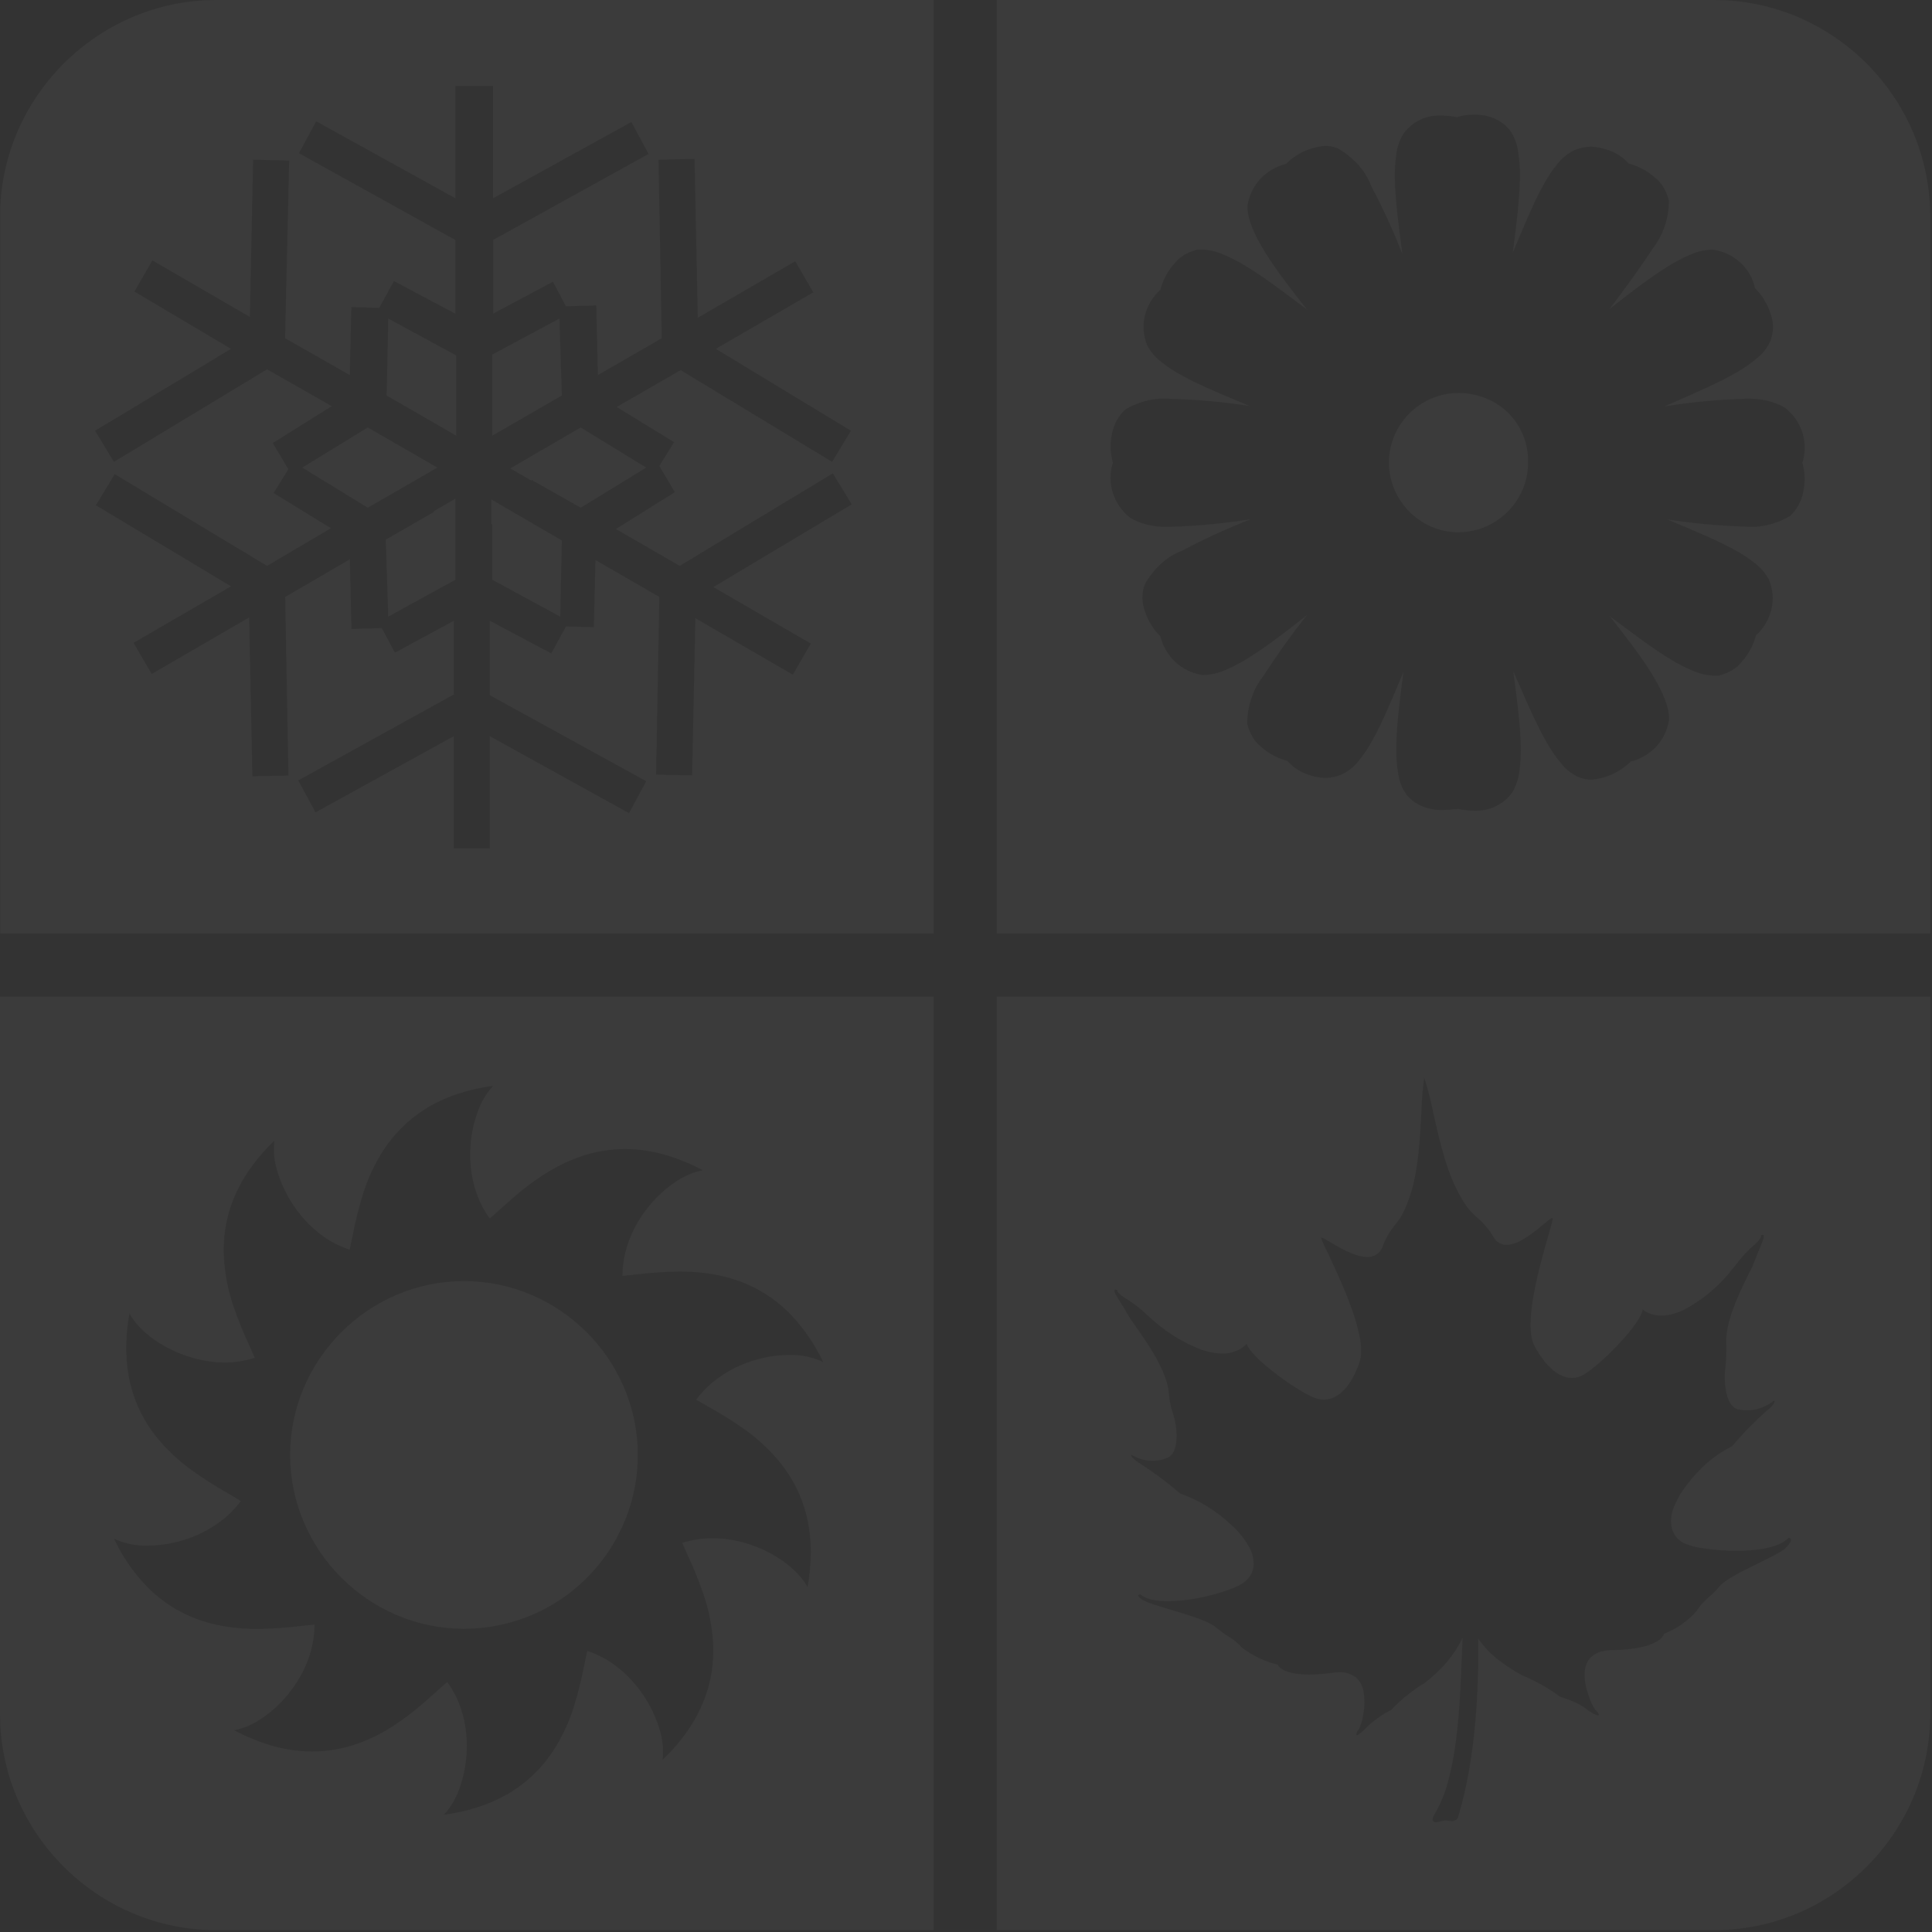 <?xml version="1.0" encoding="UTF-8" standalone="no"?>
<!DOCTYPE svg PUBLIC "-//W3C//DTD SVG 1.1//EN" "http://www.w3.org/Graphics/SVG/1.1/DTD/svg11.dtd">
<svg width="100%" height="100%" viewBox="0 0 1022 1022" version="1.1" xmlns="http://www.w3.org/2000/svg" xmlns:xlink="http://www.w3.org/1999/xlink" xml:space="preserve" xmlns:serif="http://www.serif.com/" style="fill-rule:evenodd;clip-rule:evenodd;stroke-linejoin:round;stroke-miterlimit:2;">
    <rect x="0" y="0" width="1022" height="1022" fill="#333333" stroke="none"/>
    <g transform="matrix(1,0,0,1,-514.467,-321.37)">
        <g transform="matrix(1,0,0,1,0,-547.124)">
            <g id="Layer_2" transform="matrix(1,0,0,1,514.467,868.495)">
                <g opacity="0.65">
                    <g id="Layer_1">
                        <g id="Group_89" opacity="0.06">
                            <g id="Subtraction_15" transform="matrix(1,0,0,1,0.04,99.937)">
                                <path d="M493.834,921.077L114.368,921.077C99.103,921.096 83.992,918.024 69.947,912.045C42.538,900.344 20.687,878.488 8.992,851.077C3.013,837.032 -0.06,821.921 -0.04,806.656L-0.04,427.24L493.834,427.24L493.834,921.077ZM236.526,789.813C244.189,800.227 247.804,814.013 246.706,828.644C246.263,834.849 244.929,840.958 242.745,846.783C240.994,851.684 238.294,856.192 234.799,860.048C241.649,859.136 248.391,857.54 254.924,855.285C260.505,853.339 265.852,850.777 270.866,847.647C275.335,844.828 279.474,841.517 283.205,837.776C286.65,834.326 289.742,830.54 292.435,826.476C297.326,818.958 301.131,810.787 303.735,802.205C305.921,795.027 307.717,787.737 309.115,780.365C309.633,777.823 310.127,775.429 310.608,773.365C317.192,775.545 323.281,779.005 328.524,783.545C333.63,787.923 338.03,793.063 341.566,798.784C344.88,804.038 347.415,809.745 349.093,815.726C350.573,820.673 351.035,825.869 350.453,831C355.445,826.242 359.943,820.992 363.878,815.329C367.239,810.463 370.045,805.235 372.244,799.745C374.19,794.838 375.589,789.732 376.415,784.518C377.156,779.678 377.424,774.776 377.215,769.884C376.749,760.892 375.03,752.008 372.107,743.491C369.675,736.389 366.861,729.424 363.679,722.625C362.63,720.318 361.655,718.134 360.853,716.225C366.042,714.585 371.452,713.752 376.894,713.757C382.373,713.772 387.826,714.519 393.108,715.978C398.193,717.364 403.1,719.334 407.73,721.851C416.552,726.651 423.623,733.117 427.13,739.607C428.396,732.764 428.962,725.81 428.82,718.852C428.693,712.896 427.898,706.974 426.451,701.195C425.142,696.066 423.264,691.1 420.851,686.388C418.603,682.022 415.929,677.889 412.868,674.049C407.182,667.028 400.536,660.843 393.125,655.676C386.957,651.372 380.56,647.405 373.962,643.793C371.877,642.559 369.915,641.498 368.224,640.486C371.17,636.498 374.668,632.95 378.614,629.948C382.46,626.996 386.644,624.512 391.077,622.548C395.371,620.647 399.849,619.192 404.44,618.205C408.74,617.29 413.123,616.823 417.519,616.811C423.677,616.639 429.791,617.906 435.374,620.511C431.134,611.532 425.531,603.261 418.765,595.993C413.178,590.095 406.642,585.173 399.43,581.433C387.992,575.56 374.875,572.697 359.33,572.697C351.708,572.797 344.096,573.312 336.53,574.239C333.889,574.523 331.397,574.794 329.238,574.967C329.238,561.974 334.408,548.648 343.798,537.444C347.761,532.687 352.392,528.529 357.548,525.1C361.808,522.178 366.613,520.143 371.676,519.116C364.822,515.406 357.558,512.507 350.033,510.478C343.677,508.779 337.129,507.908 330.55,507.887C323.314,507.891 316.121,508.993 309.216,511.157C302.897,513.16 296.827,515.88 291.127,519.264C280.108,525.656 271.471,533.516 264.487,539.808C262.537,541.573 260.687,543.238 259.058,544.633C251.395,534.233 247.78,520.448 248.878,505.814C249.321,499.609 250.655,493.5 252.839,487.675C254.591,482.79 257.292,478.299 260.785,474.46C253.921,475.363 247.166,476.958 240.623,479.223C235.036,481.163 229.684,483.726 224.669,486.861C220.202,489.682 216.063,492.993 212.33,496.732C208.887,500.184 205.795,503.969 203.1,508.032C198.206,515.55 194.397,523.721 191.785,532.303C189.604,539.486 187.808,546.781 186.405,554.156C185.887,556.686 185.405,559.092 184.912,561.14C178.331,558.966 172.242,555.515 166.996,550.985C157.148,542.493 149.993,531.306 146.414,518.805C144.943,513.826 144.5,508.599 145.114,503.443C140.125,508.202 135.631,513.453 131.7,519.117C128.337,523.985 125.527,529.211 123.322,534.701C121.373,539.61 119.978,544.721 119.164,549.94C118.411,554.775 118.143,559.674 118.364,564.562C118.818,573.587 120.535,582.505 123.464,591.054C125.904,598.155 128.721,605.12 131.904,611.92C132.94,614.24 133.928,616.42 134.73,618.336C129.54,619.971 124.13,620.803 118.689,620.804C113.19,620.751 107.722,619.975 102.426,618.497C97.354,617.116 92.459,615.149 87.841,612.636C78.981,607.848 71.948,601.37 68.441,594.88C67.204,601.594 66.642,608.414 66.763,615.24C66.872,621.092 67.629,626.915 69.022,632.6C70.28,637.669 72.091,642.585 74.422,647.259C76.594,651.579 79.186,655.674 82.159,659.487C87.701,666.464 94.188,672.635 101.433,677.823C107.536,682.188 113.868,686.224 120.4,689.916C122.954,691.409 125.336,692.816 127.359,694.087C124.403,698.052 120.906,701.582 116.969,704.575C113.123,707.527 108.939,710.011 104.506,711.975C100.212,713.865 95.734,715.304 91.143,716.269C86.844,717.193 82.46,717.664 78.063,717.676C71.908,717.855 65.797,716.587 60.221,713.976C64.457,722.951 70.061,731.214 76.833,738.47C82.419,744.355 88.95,749.264 96.156,752.993C107.594,758.879 120.711,761.729 136.256,761.729C143.879,761.635 151.49,761.12 159.056,760.187C161.697,759.903 164.189,759.632 166.348,759.471C166.348,772.452 161.178,785.778 151.788,796.994C147.822,801.754 143.183,805.911 138.018,809.333C133.761,812.264 128.955,814.305 123.89,815.333C130.745,819.04 138.009,821.939 145.533,823.97C151.894,825.669 158.449,826.54 165.033,826.561C172.254,826.569 179.435,825.487 186.333,823.353C192.652,821.35 198.722,818.63 204.422,815.246C215.404,808.78 224.078,800.946 231.05,794.652C233.012,792.887 234.85,791.222 236.492,789.827L236.526,789.813ZM245.163,761.667C194.803,761.538 153.436,720.065 153.436,669.704C153.436,619.255 194.949,577.741 245.399,577.741C295.848,577.741 337.362,619.255 337.362,669.704C337.362,706.609 315.147,740.091 281.144,754.436C269.758,759.24 257.52,761.699 245.163,761.668L245.163,761.667Z" style="fill:white;fill-rule:nonzero;"/>
                            </g>
                            <g id="Subtraction_14" transform="matrix(1,0,0,1,99.987,99.937)">
                                <path d="M806.718,921.077L427.24,921.077L427.24,427.24L921.077,427.24L921.077,806.718C921.092,821.983 918.015,837.095 912.032,851.139C909.139,857.94 905.593,864.444 901.445,870.561C893.192,882.75 882.689,893.254 870.5,901.507C864.383,905.655 857.879,909.201 851.078,912.094C837.049,918.048 821.959,921.104 806.718,921.077ZM673.727,766.431C673.527,769.898 673.381,773.958 673.209,778.252C672.728,790.752 672.123,806.299 670.161,821.106C669.271,828.248 667.901,835.322 666.061,842.28C664.52,848.339 662.14,854.154 658.991,859.555C657.991,861.221 657.658,862.381 657.955,863.109C658.148,863.527 658.537,863.823 658.991,863.899C659.204,863.959 659.424,863.988 659.645,863.985C660.604,863.912 661.551,863.734 662.471,863.454C663.173,863.235 663.897,863.09 664.63,863.022C665.326,863.049 666.02,863.132 666.703,863.269C667.158,863.368 667.62,863.43 668.085,863.454C670.207,863.034 671.108,862.64 671.552,860.418C680.782,829.842 682.3,792.664 681.952,766.863C684.88,771.014 688.378,774.731 692.342,777.907C696.444,781.065 700.793,783.887 705.347,786.347C712.428,789.26 719.117,793.045 725.262,797.613C731.962,799.674 736.639,801.944 740.427,805.013C742.969,806.667 744.627,807.481 745.363,807.481C745.585,807.481 745.708,807.395 745.745,807.247C745.905,806.581 744.363,804.779 743.906,804.557C742.349,802.133 741.129,799.509 740.278,796.757C738.921,792.809 737.526,787.096 738.625,782.246C740.007,776.2 744.795,773.066 753,772.93C758.117,772.915 763.221,772.403 768.239,771.4C771.092,770.831 773.842,769.833 776.395,768.439C779.924,766.354 780.295,764.281 780.295,764.268C786.962,761.706 792.896,757.54 797.57,752.139C799.233,749.483 801.317,747.116 803.74,745.13C805.861,743.27 807.856,741.271 809.712,739.146C812.464,735.646 822.051,730.965 830.479,726.807C836.587,723.821 842.349,721.007 844.361,719.181C847.298,716.244 847.594,714.862 847.335,714.245C847.076,713.628 846.101,713.554 846.101,713.554C840.61,719.539 826.433,720.439 818.474,720.439C812.911,720.423 807.357,720.011 801.853,719.205C798.158,718.809 794.534,717.912 791.081,716.54C789.43,715.729 787.965,714.586 786.775,713.184C785.562,711.702 784.716,709.955 784.307,708.084C783.677,704.824 783.95,701.452 785.097,698.336C786.828,693.629 789.329,689.243 792.497,685.355C795.657,681.095 799.269,677.19 803.269,673.707C807.223,670.306 811.583,667.409 816.25,665.082C821.857,658.447 827.932,652.22 834.426,646.45C837.61,644.143 838.893,641.786 838.695,641.169C838.676,641.072 838.583,641.006 838.485,641.021C838.078,641.121 837.717,641.356 837.461,641.687C833.612,644.563 828.927,646.106 824.122,646.08C822.494,646.07 820.87,645.905 819.273,645.586C815.287,644.414 813.622,639.342 812.931,635.295C812.255,631.247 812.201,627.119 812.771,623.055C813.131,619.315 813.275,615.558 813.203,611.802C812.228,599.833 820.236,583.669 825.024,574.019C826.286,571.663 827.402,569.231 828.368,566.739C829.084,564.609 829.908,562.517 830.836,560.471C832.243,557.164 833.452,554.301 832.936,553.512C832.83,553.368 832.657,553.288 832.479,553.302L832.3,553.302C831.72,553.402 831.523,553.425 831.486,553.502C831.47,553.546 831.47,553.594 831.486,553.638C831.646,554.021 832.128,555.18 826.649,559.808C823.586,562.589 820.807,565.669 818.354,569C813.418,575.169 807.954,582.215 796.316,589.693C790.048,593.876 784.162,595.998 778.856,595.998C776.295,596.038 773.76,595.476 771.456,594.357C770.557,593.939 769.725,593.39 768.988,592.728C768.408,596.428 763.806,603.028 756.365,610.978C749.85,617.925 742.558,624.341 738.227,626.945C736.239,628.25 733.917,628.953 731.539,628.969C724.679,628.969 717.67,623.021 711.796,612.212C710.34,609.547 709.624,605.598 709.649,600.49C709.777,595.183 710.346,589.897 711.349,584.684C713.36,573.517 716.741,561.733 718.975,553.947C720.456,548.789 721.443,545.384 721.319,544.647C721.319,544.643 721.319,544.638 721.319,544.634C721.319,544.506 721.214,544.4 721.085,544.4C721.085,544.4 721.085,544.4 721.085,544.4C720.468,544.4 718.785,545.794 716.47,547.732C715.088,548.88 713.521,550.2 711.806,551.508C709.484,553.342 707.008,554.973 704.406,556.382C702.146,557.693 699.609,558.453 697,558.6C694.168,558.621 691.543,557.081 690.177,554.6C687.864,550.635 684.893,547.092 681.392,544.124C678.283,541.397 675.358,538.818 670.287,528.614C664.549,517.126 661.008,501.307 658.157,488.586C656.929,482.329 655.339,476.149 653.394,470.077C652.58,476.101 652.085,482.164 651.913,488.24C651.235,501.579 650.371,518.162 646.472,530.724C643.091,541.57 640.672,544.618 638.118,547.838C635.178,551.388 632.872,555.417 631.3,559.75C630.648,561.415 629.486,562.832 627.981,563.797C626.569,564.628 624.955,565.055 623.317,565.031C620.777,564.929 618.273,564.387 615.917,563.431C613.344,562.433 610.845,561.254 608.439,559.902C606.687,558.94 605.083,557.989 603.664,557.138C601.344,555.768 599.664,554.769 599.074,554.769C599.005,554.767 598.938,554.794 598.889,554.843C598.852,554.908 598.852,554.988 598.889,555.053C599.803,557.513 600.875,559.912 602.097,562.234C605.379,569.134 610.87,580.743 614.868,591.848C616.811,597.062 618.321,602.427 619.384,607.889C620.322,613.207 620.272,617.439 619.248,620.438C617.002,627.002 614.164,632.062 610.82,635.492C609.359,637.018 607.637,638.271 605.736,639.192C604.042,639.994 602.193,640.415 600.319,640.426C598.63,640.416 596.958,640.098 595.383,639.488C590.916,637.788 582.526,632.578 574.974,626.816C566.25,620.165 560.587,614.366 559.427,610.898C558.549,611.926 557.507,612.802 556.342,613.489C553.336,615.257 549.896,616.154 546.409,616.08C541.466,615.934 536.607,614.757 532.145,612.625C526.742,610.311 521.607,607.415 516.832,603.988C513.3,601.38 509.922,598.571 506.714,595.573C503.761,592.698 500.524,590.131 497.052,587.91C490.882,584.21 491.068,583.147 491.142,582.715L491.142,582.53C491.142,582.481 490.858,582.382 490.142,582.283C489.919,582.256 489.7,582.356 489.574,582.542C489.118,583.369 490.808,586.022 492.782,589.094C494.016,591.044 495.311,593.055 496.212,594.844C497.536,597.104 498.986,599.287 500.555,601.384C506.823,610.284 517.324,625.162 518.299,636.871C518.557,640.56 519.287,644.201 520.471,647.705C521.766,651.579 522.421,655.638 522.408,659.723C522.408,663.869 521.618,669.212 517.867,671.087C511.999,673.639 505.266,673.319 499.667,670.223C499.343,669.974 498.967,669.801 498.567,669.717C498.484,669.708 498.406,669.76 498.382,669.84C498.246,670.358 499.9,672.419 503.564,674.566C510.844,679.268 517.787,684.471 524.343,690.138C529.32,691.876 534.094,694.147 538.582,696.912C543.114,699.7 547.344,702.951 551.205,706.612C555.007,709.925 558.22,713.86 560.705,718.248C562.403,721.175 563.257,724.515 563.173,727.897C563.063,729.817 562.496,731.682 561.52,733.339C560.559,734.931 559.272,736.302 557.744,737.362C555.276,739.225 548.934,741.681 541.629,743.618C533.891,745.74 525.923,746.913 517.901,747.11C511.04,747.11 506.08,745.876 503.168,743.41C503.168,743.41 502.218,743.533 502.119,744.064C502.02,744.595 503.081,745.656 505.327,746.864C507.573,748.072 512.727,749.591 518.678,751.38C527.871,754.132 539.297,757.55 543.011,760.733C545.224,762.593 547.559,764.303 550,765.85C552.587,767.366 554.912,769.291 556.885,771.55C562.542,775.87 569.034,778.97 575.949,780.656C576.534,781.809 577.497,782.727 578.676,783.256C580.776,784.49 584.846,785.872 592.558,785.872C596.567,785.835 600.569,785.538 604.539,784.984C605.853,784.778 607.182,784.671 608.512,784.663C611.702,784.494 614.847,785.489 617.359,787.463C619.332,789.277 620.68,791.671 621.209,794.299C622.049,798.755 621.973,803.335 620.987,807.761C620.626,810.219 619.903,812.61 618.84,814.856C618.061,815.596 617.582,816.598 617.495,817.669C617.522,817.821 617.662,817.929 617.816,817.916C618.273,817.916 619.416,817.316 622.295,814.424C626.33,810.422 630.969,807.079 636.041,804.516C641.254,798.938 647.234,794.129 653.8,790.233C657.933,787.002 661.758,783.396 665.226,779.461C668.59,775.488 671.445,771.11 673.727,766.431Z" style="fill:white;fill-rule:nonzero;"/>
                            </g>
                            <g id="Subtraction_13" transform="matrix(1,0,0,1,99.987,0)">
                                <path d="M921.077,493.825L427.24,493.825L427.24,0L806.718,0C821.983,-0.02 837.094,3.053 851.139,9.032C871.551,17.762 889.02,32.193 901.445,50.59C914.23,69.401 921.071,91.627 921.077,114.371L921.077,493.825ZM671.555,427.983C674.269,428.505 677.022,428.794 679.785,428.847L681.093,428.847C684.777,428.844 688.409,427.973 691.693,426.305C695.076,424.572 697.98,422.03 700.145,418.905C702.059,415.526 703.288,411.803 703.76,407.948C704.428,403.146 704.66,398.292 704.451,393.448C704.151,382.812 702.539,370.559 700.836,357.59L700.589,355.665L700.589,355.233C701.428,357.146 702.304,359.144 703.057,360.909C707.993,372.109 712.928,383.687 718.234,392.781C720.541,396.941 723.27,400.852 726.378,404.454C728.763,407.344 731.799,409.628 735.237,411.117C737.301,411.96 739.507,412.401 741.737,412.417C749.591,411.815 756.978,408.432 762.565,402.879C767.692,401.613 772.351,398.906 775.99,395.079C779.704,391.131 782.125,386.14 782.925,380.779C783.125,374.671 780.087,366.651 773.671,356.249C767.822,346.81 759.678,336.223 751.732,326.203L751.288,325.759C752.88,326.931 754.488,328.14 756.038,329.3C765.268,336.21 774.818,343.367 783.493,348.623C787.436,351.088 791.58,353.214 795.882,354.978C799.313,356.445 802.987,357.261 806.716,357.384L809.316,357.384C814.782,355.891 818.743,353.484 821.446,349.984C824.989,346.026 827.528,341.273 828.846,336.127C832.877,332.532 835.726,327.799 837.014,322.554C838.315,317.27 837.882,311.705 835.78,306.686C834.102,303.467 831.759,300.64 828.907,298.394C825.385,295.523 821.591,293.002 817.58,290.867C808.819,286.03 797.973,281.477 786.485,276.667L781.885,274.742C795.426,276.855 809.086,278.12 822.785,278.53C823.985,278.665 825.192,278.731 826.4,278.73C829.995,278.716 833.571,278.201 837.024,277.2C840.529,276.201 843.892,274.758 847.031,272.906C850.531,269.52 852.916,265.145 853.867,260.369C855.027,255.215 854.879,249.851 853.435,244.769C855.115,239.58 855.115,233.991 853.435,228.802C851.757,223.65 848.592,219.107 844.341,215.747C841.476,214.058 838.373,212.811 835.136,212.047C831.848,211.266 828.479,210.881 825.1,210.9C824.162,210.9 823.212,210.9 822.262,210.974C808.477,211.415 794.733,212.718 781.111,214.874L780.679,214.874L786.355,212.406C797.547,207.47 809.133,202.535 818.227,197.229C822.387,194.922 826.298,192.193 829.9,189.085C832.813,186.683 835.11,183.62 836.6,180.151C838.315,175.544 838.315,170.469 836.6,165.862C834.974,160.792 832.151,156.187 828.37,152.437C827.282,147.275 824.613,142.577 820.735,139C816.722,135.29 811.681,132.877 806.274,132.078L805.41,132.078C801.545,132.215 797.743,133.103 794.218,134.694C789.669,136.632 785.297,138.96 781.151,141.653C771.884,147.489 761.519,155.522 751.698,163.259L751.266,163.691C758.916,153.474 766.838,142.912 774.192,131.609C779.845,124.297 782.886,115.297 782.829,106.055C781.348,100.589 778.929,96.616 775.429,93.926C771.465,90.385 766.708,87.847 761.56,86.526C759.165,83.795 756.188,81.636 752.849,80.208C749.337,78.671 745.573,77.79 741.744,77.608C738.447,77.646 735.194,78.379 732.2,79.76C728.984,81.448 726.159,83.794 723.908,86.645C721.039,90.169 718.518,93.962 716.381,97.972C711.544,106.733 707.003,117.579 702.191,129.054C701.533,130.601 700.879,132.155 700.229,133.718L700.451,132.028C702.117,119.134 703.832,105.82 704.005,94.566C704.178,89.476 703.819,84.381 702.932,79.366C702.338,75.432 700.787,71.703 698.416,68.508C696.3,66.02 693.64,64.053 690.642,62.758C687.534,61.379 684.171,60.664 680.771,60.658L679.377,60.658C676.447,60.638 673.532,61.079 670.74,61.966C668.026,61.444 665.273,61.155 662.51,61.102L661.276,61.102C657.592,61.105 653.96,61.976 650.676,63.644C647.289,65.377 644.381,67.919 642.211,71.044C640.293,74.331 639.068,77.976 638.611,81.754C637.937,86.51 637.705,91.318 637.92,96.117C638.22,106.704 639.832,118.944 641.535,131.9L641.782,133.837L641.782,134.269C636.995,121.975 631.499,109.97 625.322,98.313C623.75,94.155 621.401,90.333 618.4,87.053C615.256,83.633 611.601,80.719 607.566,78.416C605.497,77.595 603.291,77.177 601.066,77.182C593.227,77.79 585.854,81.168 580.275,86.708C575.147,87.97 570.487,90.678 566.85,94.508C563.136,98.456 560.715,103.447 559.915,108.808C559.715,114.916 562.753,122.936 569.169,133.338C575.018,142.777 583.162,153.364 591.096,163.384L591.54,163.816L586.802,160.287C577.572,153.377 568.022,146.22 559.335,140.964C555.354,138.452 551.164,136.289 546.811,134.498C543.388,132.999 539.712,132.162 535.977,132.03L533.386,132.03C527.907,133.511 523.947,135.93 521.257,139.43C517.705,143.386 515.165,148.146 513.857,153.299C509.814,156.886 506.959,161.622 505.676,166.872C504.38,172.156 504.813,177.72 506.91,182.74C508.597,185.957 510.943,188.783 513.795,191.032C517.317,193.903 521.111,196.424 525.122,198.559C533.883,203.408 544.729,207.949 556.204,212.759L556.304,212.759L561.067,214.759C547.3,212.632 533.412,211.376 519.487,211C518.282,210.877 517.071,210.815 515.859,210.815C512.264,210.825 508.689,211.336 505.235,212.333C501.73,213.332 498.367,214.775 495.228,216.627C491.691,220.011 489.267,224.393 488.281,229.188C487.13,234.344 487.283,239.706 488.725,244.788C487.022,249.998 487.022,255.619 488.725,260.829C490.403,265.978 493.568,270.517 497.819,273.871C500.679,275.57 503.784,276.818 507.024,277.571C510.319,278.348 513.695,278.733 517.08,278.719C518.005,278.719 518.956,278.719 519.918,278.633C533.703,278.192 547.447,276.889 561.069,274.733L561.501,274.733C549.21,279.525 537.204,285.021 525.545,291.193C521.382,292.764 517.557,295.118 514.279,298.128C510.853,301.267 507.938,304.923 505.641,308.962C503.914,313.567 503.914,318.646 505.641,323.251C507.262,328.324 510.086,332.93 513.871,336.676C515.133,341.808 517.841,346.472 521.671,350.113C525.623,353.819 530.612,356.234 535.971,357.035L536.835,357.035C540.781,356.911 544.665,356.022 548.273,354.419C552.856,352.449 557.261,350.088 561.439,347.361C570.739,341.537 580.7,333.788 590.939,325.755L591.383,325.323C583.548,335.194 576.243,345.399 568.42,357.405C562.767,364.717 559.725,373.717 559.782,382.959C561.275,388.425 563.682,392.398 567.182,395.088C571.14,398.631 575.893,401.17 581.039,402.488C583.439,405.267 586.439,407.465 589.812,408.917C593.324,410.454 597.088,411.335 600.917,411.517C604.213,411.476 607.463,410.74 610.455,409.358C613.671,407.67 616.496,405.324 618.747,402.473C621.614,398.948 624.134,395.154 626.274,391.146C631.111,382.385 635.664,371.539 640.474,360.051L642.424,355.387L642.202,357.087C640.536,369.969 638.809,383.295 638.636,394.536C638.472,399.627 638.836,404.72 639.722,409.736C640.316,413.674 641.867,417.407 644.238,420.607C646.357,423.091 649.017,425.058 652.012,426.357C655.124,427.724 658.484,428.439 661.883,428.457L663.277,428.457C664.511,428.457 666.004,428.346 667.386,428.247C668.768,428.148 670.259,427.983 671.555,427.983ZM671.555,281.567C666.624,281.574 661.744,280.571 657.217,278.618C648.398,274.795 641.379,267.722 637.623,258.875C635.721,254.395 634.739,249.577 634.736,244.71C634.709,224.538 651.285,207.917 671.457,207.89L671.557,207.89C676.639,207.869 681.674,208.868 686.364,210.827C690.833,212.682 694.883,215.418 698.271,218.872C704.994,225.758 708.634,235.091 708.35,244.71C708.35,244.731 708.35,244.751 708.35,244.772C708.35,264.923 691.78,281.51 671.629,281.53L671.555,281.567Z" style="fill:white;fill-rule:nonzero;"/>
                            </g>
                            <g id="Subtraction_12" transform="matrix(1,0,0,1,0.049,0)">
                                <path d="M493.825,493.825L0,493.825L0,114.359C-0.019,99.094 3.053,83.983 9.032,69.938C11.931,63.163 15.476,56.684 19.619,50.59C27.886,38.396 38.396,27.886 50.59,19.619C56.7,15.473 63.197,11.928 69.99,9.032C84.019,3.06 99.112,-0.012 114.359,0L493.825,0L493.825,493.825ZM239.984,389.435L239.984,448.774L259.048,448.774L259.048,389.423L332.688,430.142L341.794,413.25L259.06,367.768L259.06,328.357L291.549,345.632L299.349,331.343L314.07,331.775L314.934,296.251L348.734,315.751L347.007,409.751L366.059,410.183L367.786,327.017L419.333,356.9L428.859,340.44L377.306,310.555L450.514,266.8L440.507,250.389L359.5,299.335L325.752,279.835L356.945,260.352L348.715,246.483L356.515,233.922L326.185,215.29L359.985,195.79L440.115,244.308L450.073,227.848L378.6,184.532L430.153,154.647L420.616,138.2L369.075,168.085L367.348,84.055L348.284,84.487L350.011,178.918L316.226,198.418L315.362,161.598L299.321,162.03L292.436,149.025L260.811,165.917L260.811,126.92L343.027,81.438L333.933,64.546L260.774,104.883L260.774,45.483L240.848,45.483L240.848,104.883L167.208,64.164L158.114,81.056L240.848,126.97L240.848,165.962L208.359,148.687L200.559,162.877L185.838,162.445L184.974,198.401L150.745,178.918L152.917,84.918L133.853,84.486L132.126,167.652L80.573,137.752L71.047,154.237L122.156,184.53L50.245,227.854L60.215,244.314L141.221,195.365L175.437,214.865L144.256,234.365L152.486,248.222L144.686,260.796L175.003,279.428L141.218,299.343L60.647,250.818L50.689,267.29L122.157,310.156L70.6,340.054L80.2,356.514L131.741,326.614L133.468,410.656L152.532,410.224L150.805,315.78L185.021,295.865L185.885,332.685L201.926,332.253L208.861,345.246L240.042,328.354L240.042,367.346L157.742,412.828L166.848,429.72L239.984,389.435ZM296.3,326.185L260.356,306.685L260.356,277.236L259.924,277.236L259.924,264.243L297.176,285.9L296.312,326.187L296.3,326.185ZM205.324,326.185L204.024,285.466L229.578,270.745L229.578,270.3L240.844,263.81L240.844,306.688L205.324,326.185ZM307.124,268.574L281.138,253.841L281.138,254.273L269.872,247.783L307.124,226.128L341.797,247.351L307.136,268.574L307.124,268.574ZM194.505,268.574L159.841,247.35L194.5,226.127L220.054,240.86L231.32,247.35L194.505,268.574ZM260.359,230.458L260.359,187.558L295.883,168.494L297.183,209.213L271.616,223.958L260.359,230.458ZM241.295,230.458L204.475,209.235L205.339,168.516L241.295,188.016L241.295,230.458Z" style="fill:white;fill-rule:nonzero;"/>
                            </g>
                        </g>
                    </g>
                </g>
            </g>
        </g>
    </g>
</svg>
